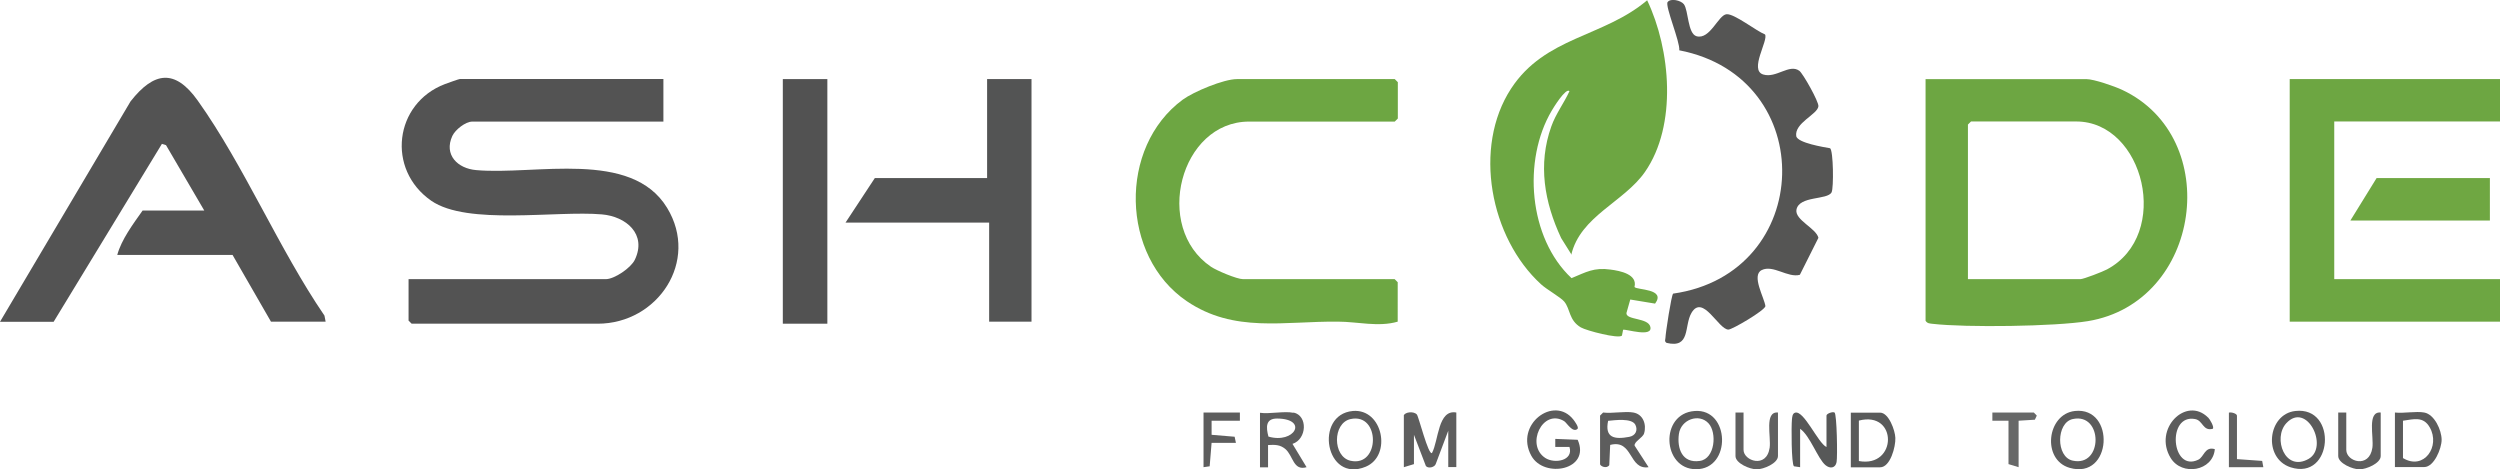<svg id="Layer_2" data-name="Layer 2" xmlns="http://www.w3.org/2000/svg" viewBox="0 0 266.321 50" width="266.321" height="50"><defs><style>.cls-4{fill:#5b5b5b}.cls-5{fill:#6da642}.cls-6{fill:#606060}.cls-7{fill:#5c5c5c}.cls-10{fill:#5d5d5d}.cls-13{fill:#5e5e5e}.cls-14{fill:#535353}</style></defs><g id="Layer_1-2" data-name="Layer 1"><path class="cls-14" d="M70.671 8.426v4.527H50.314c-.723 0-1.813.859-2.127 1.527-.927 2.004.559 3.477 2.55 3.641 6.272.559 16.526-2.236 20.33 4.022 3.463 5.686-1.009 12.34-7.39 12.34H43.851l-.327-.327v-4.418h21.012c.914 0 2.686-1.2 3.095-2.073 1.295-2.713-.927-4.609-3.518-4.827-4.868-.423-14.317 1.2-18.162-1.445-4.827-3.341-3.941-10.39 1.445-12.435.259-.095 1.5-.545 1.609-.545h21.653Z"/><path class="cls-5" d="m167.426 27.148-1.118-1.786c-1.786-3.818-2.495-7.84-1.05-11.89.477-1.35 1.35-2.482 1.936-3.763-.395-.395-1.745 1.827-1.895 2.086-3.109 5.263-2.468 13.553 2.113 17.835 1.554-.641 2.373-1.159 4.145-.914 1.05.136 2.904.504 2.563 1.854.205.341 3.395.15 2.195 1.773l-2.645-.436-.409 1.445c-.041.764 2.332.477 2.55 1.473.259 1.145-2.522.232-2.904.3l-.123.627c-.368.368-3.791-.532-4.377-.873-1.295-.764-1.104-1.95-1.773-2.754-.368-.45-1.882-1.295-2.468-1.841-5.413-4.936-7.281-14.59-3.191-20.848 3.627-5.549 9.804-5.44 14.494-9.408 2.509 5.263 3.218 13.322-.232 18.285-2.236 3.218-6.886 4.704-7.854 8.836Zm37.701-18.721h17.125c.804 0 3.013.764 3.818 1.145 10.854 5.086 8.467 22.648-3.654 24.639-3.504.573-12.994.695-16.539.286-.314-.041-.559-.027-.75-.327zm4.527 21.312h11.958c.341 0 2.413-.804 2.836-1.036 6.913-3.681 3.968-15.762-3.272-15.762h-11.208l-.327.327v16.471Z"/><path class="cls-14" d="M34.688 34.265h-5.822l-4.091-7.104H12.49c.45-1.65 1.691-3.3 2.7-4.731h6.572l-4.077-6.968-.436-.136L5.714 34.279H0l13.908-23.48c2.495-3.177 4.731-3.491 7.158-.082 4.936 6.927 8.645 15.803 13.499 22.907z"/><path class="cls-5" d="M148.895 34.265c-2.045.6-4.322 0-6.34 0-5.74-.068-11.085 1.241-16.13-2.182-7.049-4.786-7.295-16.403-.436-21.462 1.173-.859 4.377-2.195 5.781-2.195h16.812l.327.327v3.872l-.327.327h-15.517c-7.336 0-10.254 11.263-4.063 15.462.6.409 2.768 1.323 3.409 1.323h16.158l.327.327zM266.321 8.426v4.513h-17.657v16.798h17.657v4.527h-22.402V8.426z"/><path d="M194.955 15.789c.355.259.395 4.227.164 4.69-.423.859-3.491.341-3.75 1.882-.15 1.091 2.1 1.95 2.345 2.972l-1.977 3.941c-1.282.355-2.85-1.104-4.063-.504-1.132.559.273 2.932.395 3.845-.095.477-3.518 2.482-3.941 2.495-1.064 0-2.727-3.845-3.941-1.773-.804 1.391-.068 3.804-2.645 3.191-.273-.177-.123-.355-.123-.545.014-.504.627-4.54.818-4.704 15.067-2.141 15.68-23.016.654-25.92.109-.873-1.541-4.731-1.241-5.14.327-.436 1.418-.177 1.732.232.491.654.395 3.136 1.35 3.409 1.432.395 2.318-2.263 3.191-2.345.818-.082 3.191 1.8 4.104 2.154.382.614-1.718 3.804-.191 4.268 1.391.423 2.782-1.173 3.845-.395.382.273 2.086 3.3 2.032 3.777-.082.873-2.591 1.773-2.359 3.204.205.709 2.904 1.145 3.6 1.268" fill="#555554"/><path fill="#535454" d="M109.885 8.426v25.839h-4.513V23.711H90.074l3.122-4.745h11.958V8.426z"/><path fill="#525252" d="M83.392 8.426h4.745v26.057h-4.745z"/><path fill="#6fa742" d="M265.244 18.966v4.527h-14.862l2.795-4.527z"/><path class="cls-13" d="M149.536 44.273c.123-.395 1.091-.491 1.404-.109.191.218 1.227 4.391 1.609 4.091.709-1.336.627-4.677 2.591-4.309v5.809h-.859v-3.872l-1.323 3.518c-.109.395-.845.545-1.064.232l-1.268-3.313v3.122l-1.077.327v-5.495Z"/><path d="M194.573 47.614v-3.341c0-.218.682-.45.859-.327.245.164.327 4.663.218 5.277-.123.654-.695.736-1.186.327-.832-.695-1.636-3.136-2.7-3.872v4.091l-.654-.095c-.286-.205-.286-4.309-.218-4.977.027-.259.041-.654.341-.736.941-.273 2.427 3.218 3.327 3.654Z" fill="#575858"/><path class="cls-10" d="M173.998 43.946c1.036.177 1.432 1.268 1.145 2.223-.136.464-1.091.886-1.009 1.309l1.486 2.291c-2.141.327-1.623-3.013-4.091-2.373l-.095 2.154c-.3.436-.982.095-.982-.109v-5.168l.327-.327c.995.123 2.291-.164 3.232 0Zm-2.686.873c-.382 1.827.668 2.018 2.25 1.718.668-.123.941-.695.654-1.282-.382-.75-2.195-.491-2.918-.423Z"/><path class="cls-4" d="M168.066 45.678c-.532.491-1.159-.654-1.445-.818-2.291-1.377-4.131 2.536-2.004 3.927.982.641 3.027.3 2.577-1.173h-1.513v-.859l2.386.095c1.432 3.232-3.586 4.159-4.936 1.704-1.827-3.313 2.413-6.504 4.486-3.845.123.164.6.804.436.968Z"/><path class="cls-13" d="M137.796 43.946c1.541.327 1.432 2.836-.109 3.341l1.5 2.482c-1.432.423-1.418-1.227-2.263-1.936-.559-.477-1.132-.464-1.841-.423v2.373h-.859v-5.809c1.036.15 2.591-.205 3.559 0Zm-2.672 2.563c2.768.804 4.295-1.882.941-1.923-1.268-.014-1.2.941-.941 1.923"/><path class="cls-7" d="M221.025 43.782c4.35-.491 4.009 7.377-.559 6.054-2.972-.859-2.427-5.713.559-6.054m-.218.859c-1.773.382-1.813 4.05 0 4.431 3.245.709 3.232-5.14 0-4.431"/><path class="cls-4" d="M244.518 43.782c4.54-.518 4.009 7.458-.504 5.999-2.972-.968-2.454-5.672.504-5.999m-.968 1.309c-1.445 1.582-.15 5.236 2.386 3.791 2.195-1.268-.205-6.163-2.386-3.791"/><path class="cls-7" d="M180.529 43.782c3.777-.286 3.954 6.204.15 6.204-3.6 0-3.913-5.931-.15-6.204m1.473 1.309c-1.009-1.091-2.932-.409-3.15 1.132s.341 3.163 2.236 2.877c1.609-.232 1.841-3.013.914-4.009"/><path class="cls-4" d="M144.109 43.782c3.204-.286 4.2 4.745 1.391 5.931-4.322 1.813-5.536-5.549-1.391-5.931m-.232.859c-1.936.423-1.936 4.009 0 4.445 3.163.695 3.177-5.14 0-4.445"/><path class="cls-7" d="M258.249 43.946c1.091.191 1.854 1.882 1.854 2.904 0 .927-.804 2.904-1.854 2.904h-3.122v-5.809c.954.109 2.223-.164 3.122 0m-2.263.873v3.981c2.236 1.35 4.009-1.254 2.85-3.272-.682-1.2-1.691-.873-2.85-.709"/><path d="M197.164 49.768v-5.809h3.122c.914 0 1.595 1.882 1.623 2.686.041.927-.532 3.136-1.623 3.136h-3.122Zm.859-.654c4.104.75 4.159-5.386 0-4.309z" fill="#595a5a"/><path class="cls-7" d="M235.219 44.464c.191.191.695 1.036.504 1.214-1.064.286-1.036-.886-1.882-1.036-3.041-.573-2.536 5.699.327 4.336.641-.3.682-1.445 1.773-1.132-.191 2.345-3.504 2.904-4.704.941-1.895-3.109 1.663-6.627 3.981-4.309Z"/><path class="cls-6" d="M185.737 43.946v3.981c0 1.159 2.454 2.032 2.782-.232.164-1.173-.586-3.886.886-3.75v4.636c0 .777-1.541 1.418-2.263 1.418s-2.263-.641-2.263-1.418v-4.636z"/><path class="cls-13" d="M249.945 43.946v3.981c0 1.254 2.454 2.018 2.782-.232.164-1.173-.586-3.886.886-3.75v4.636c0 .777-1.541 1.418-2.263 1.418s-2.263-.641-2.263-1.418v-4.636z"/><path class="cls-10" d="M132.083 43.946v.873h-3.013v1.5l2.454.205.136.654h-2.591l-.205 2.495-.654.095v-5.822z"/><path fill="#676868" d="M215.039 44.819v4.95l-1.077-.327V44.82h-1.718v-.873h4.418l.314.327-.205.436z"/><path class="cls-6" d="m238.314 48.909 2.672.191.123.668h-3.668v-5.809c.245-.082.859.095.859.327v4.636Z"/></g></svg>